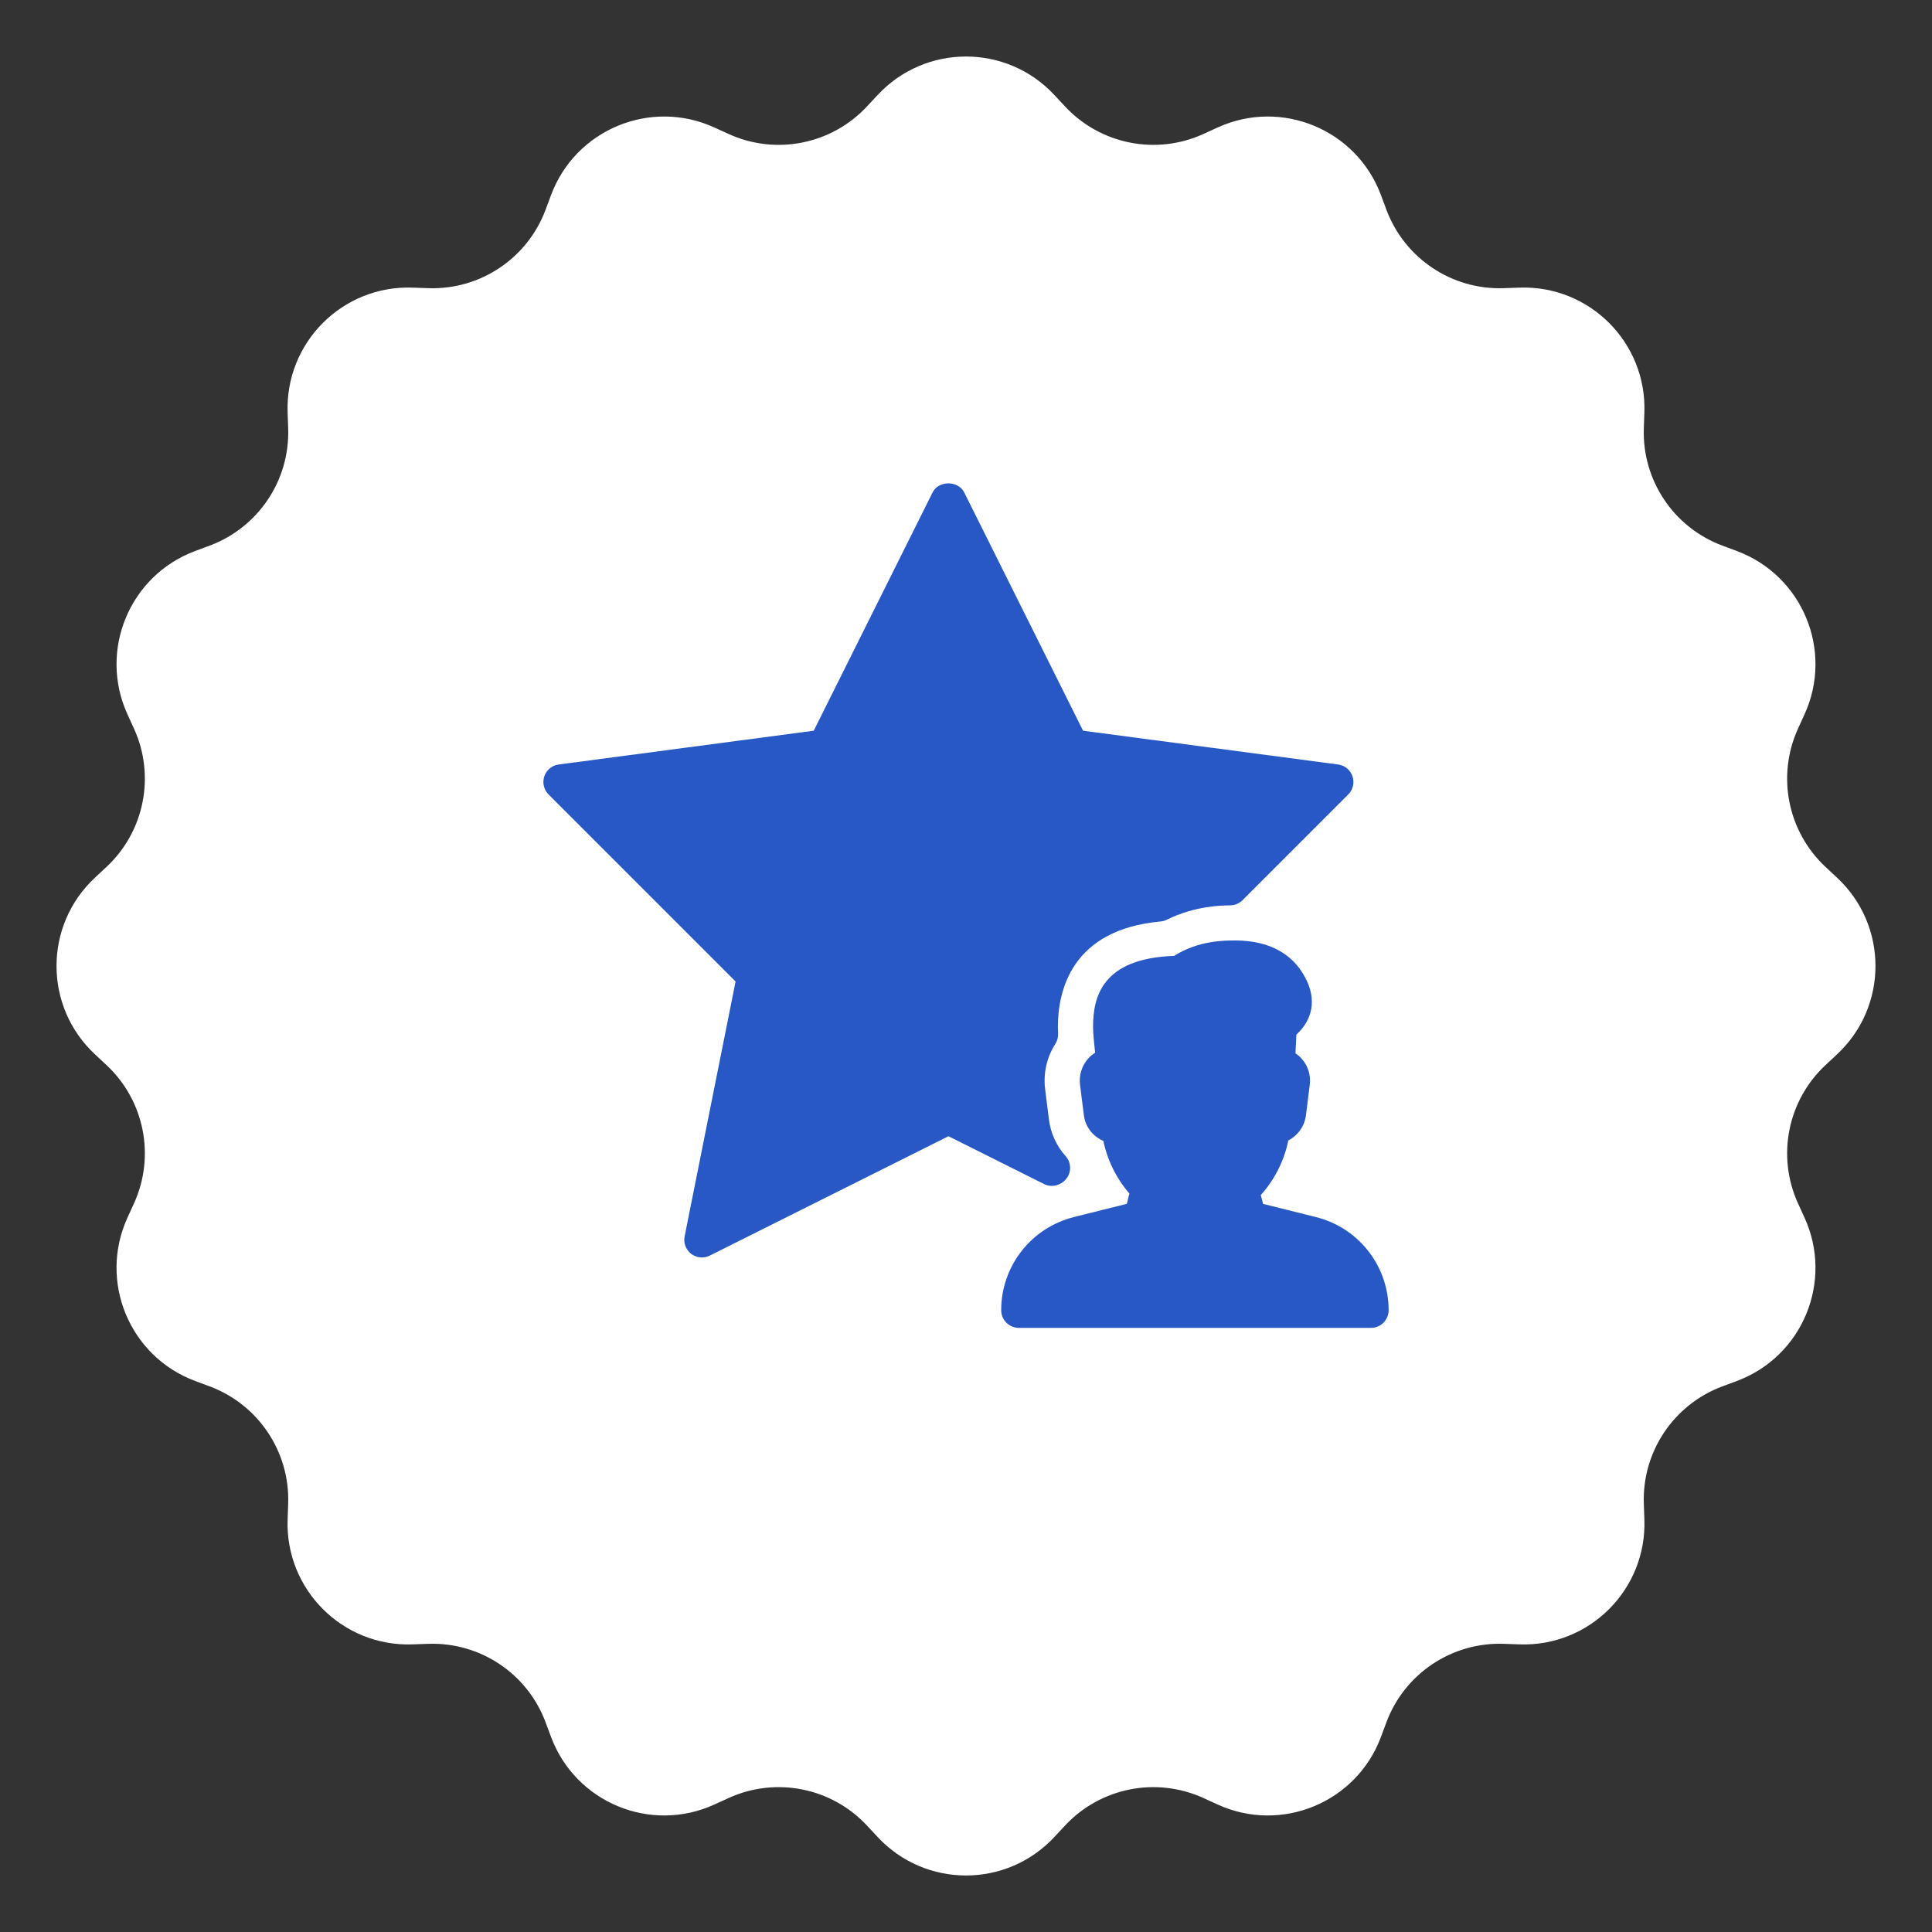 <?xml version="1.0" encoding="UTF-8"?> <svg xmlns="http://www.w3.org/2000/svg" width="64" height="64" viewBox="0 0 64 64" fill="none"><rect x="0" y="0" width="64" height="64" fill="#333333" stroke="none"/><path d="M29.072 3.148C30.654 1.447 33.346 1.447 34.928 3.148L35.278 3.523C36.452 4.785 38.302 5.153 39.869 4.436L40.336 4.223C42.448 3.258 44.936 4.288 45.747 6.465L45.926 6.945C46.528 8.56 48.096 9.608 49.818 9.546L50.331 9.528C52.652 9.444 54.556 11.348 54.472 13.669L54.454 14.182C54.392 15.904 55.44 17.472 57.055 18.074L57.535 18.253C59.712 19.064 60.742 21.552 59.777 23.664L59.564 24.131C58.847 25.698 59.215 27.548 60.477 28.722L60.852 29.072C62.553 30.654 62.553 33.346 60.852 34.928L60.477 35.278C59.215 36.452 58.847 38.302 59.564 39.869L59.777 40.336C60.742 42.448 59.712 44.936 57.535 45.747L57.055 45.926C55.44 46.528 54.392 48.096 54.454 49.818L54.472 50.331C54.556 52.652 52.652 54.556 50.331 54.472L49.818 54.454C48.096 54.392 46.528 55.44 45.926 57.055L45.747 57.535C44.936 59.712 42.448 60.742 40.336 59.777L39.869 59.564C38.302 58.847 36.452 59.215 35.278 60.477L34.928 60.852C33.346 62.553 30.654 62.553 29.072 60.852L28.722 60.477C27.548 59.215 25.698 58.847 24.131 59.564L23.664 59.777C21.552 60.742 19.064 59.712 18.253 57.535L18.074 57.055C17.472 55.44 15.904 54.392 14.182 54.454L13.669 54.472C11.348 54.556 9.444 52.652 9.528 50.331L9.546 49.818C9.608 48.096 8.56 46.528 6.945 45.926L6.465 45.747C4.288 44.936 3.258 42.448 4.223 40.336L4.436 39.869C5.153 38.302 4.785 36.452 3.523 35.278L3.148 34.928C1.447 33.346 1.447 30.654 3.148 29.072L3.523 28.722C4.785 27.548 5.153 25.698 4.436 24.131L4.223 23.664C3.258 21.552 4.288 19.064 6.465 18.253L6.945 18.074C8.56 17.472 9.608 15.904 9.546 14.182L9.528 13.669C9.444 11.348 11.348 9.444 13.669 9.528L14.182 9.546C15.904 9.608 17.472 8.56 18.074 6.945L18.253 6.465C19.064 4.288 21.552 3.258 23.664 4.223L24.131 4.436C25.698 5.153 27.548 4.785 28.722 3.523L29.072 3.148Z" fill="white"></path><g clip-path="url(#clip0_423_120)"><path d="M35.353 39.007C35.499 38.786 35.476 38.495 35.299 38.297C34.996 37.959 34.806 37.542 34.748 37.09L34.621 36.077C34.556 35.554 34.676 35.022 34.96 34.579C35.025 34.476 35.056 34.356 35.051 34.235L35.044 34.019C35.044 32.829 35.486 30.793 38.447 30.525C38.518 30.518 38.588 30.499 38.652 30.466C39.59 30.005 40.466 29.994 40.755 29.991C40.906 29.988 41.052 29.927 41.16 29.82L44.663 26.317C44.821 26.159 44.874 25.927 44.803 25.717C44.732 25.506 44.548 25.354 44.327 25.325L35.878 24.206L31.939 16.309C31.742 15.914 31.092 15.914 30.895 16.309L26.956 24.206L18.507 25.325C18.286 25.354 18.102 25.506 18.031 25.717C17.96 25.927 18.013 26.159 18.171 26.317L24.367 32.513L22.679 40.957C22.635 41.175 22.72 41.4 22.897 41.535C23.001 41.613 23.126 41.655 23.252 41.655C23.34 41.655 23.43 41.634 23.513 41.593L31.419 37.639L34.594 39.227C34.857 39.358 35.189 39.254 35.353 39.007Z" fill="#2758C5"></path><path d="M43.591 40.317L41.84 39.88L41.766 39.586C42.221 39.085 42.543 38.444 42.677 37.779C42.989 37.618 43.215 37.312 43.261 36.945L43.388 35.93C43.426 35.623 43.332 35.314 43.128 35.08C43.065 35.006 42.992 34.944 42.914 34.892L42.944 34.273L43.052 34.165C43.352 33.846 43.758 33.163 43.115 32.179C42.808 31.711 42.179 31.154 40.917 31.154C40.546 31.154 39.707 31.154 38.892 31.665C36.492 31.747 36.209 33.042 36.209 34.019C36.209 34.212 36.243 34.573 36.277 34.873C36.19 34.928 36.111 34.994 36.042 35.072C35.836 35.307 35.739 35.62 35.777 35.93L35.905 36.944C35.952 37.324 36.194 37.639 36.55 37.794C36.682 38.431 36.986 39.047 37.412 39.536L37.327 39.879L35.576 40.316C34.157 40.672 33.166 41.941 33.166 43.404C33.166 43.726 33.428 43.987 33.75 43.987H45.417C45.739 43.987 46 43.725 46 43.403C46 41.941 45.01 40.671 43.591 40.317Z" fill="#2758C5"></path></g><defs><clipPath id="clip0_423_120"><rect width="28" height="28" fill="white" transform="translate(18 16)"></rect></clipPath></defs></svg> 